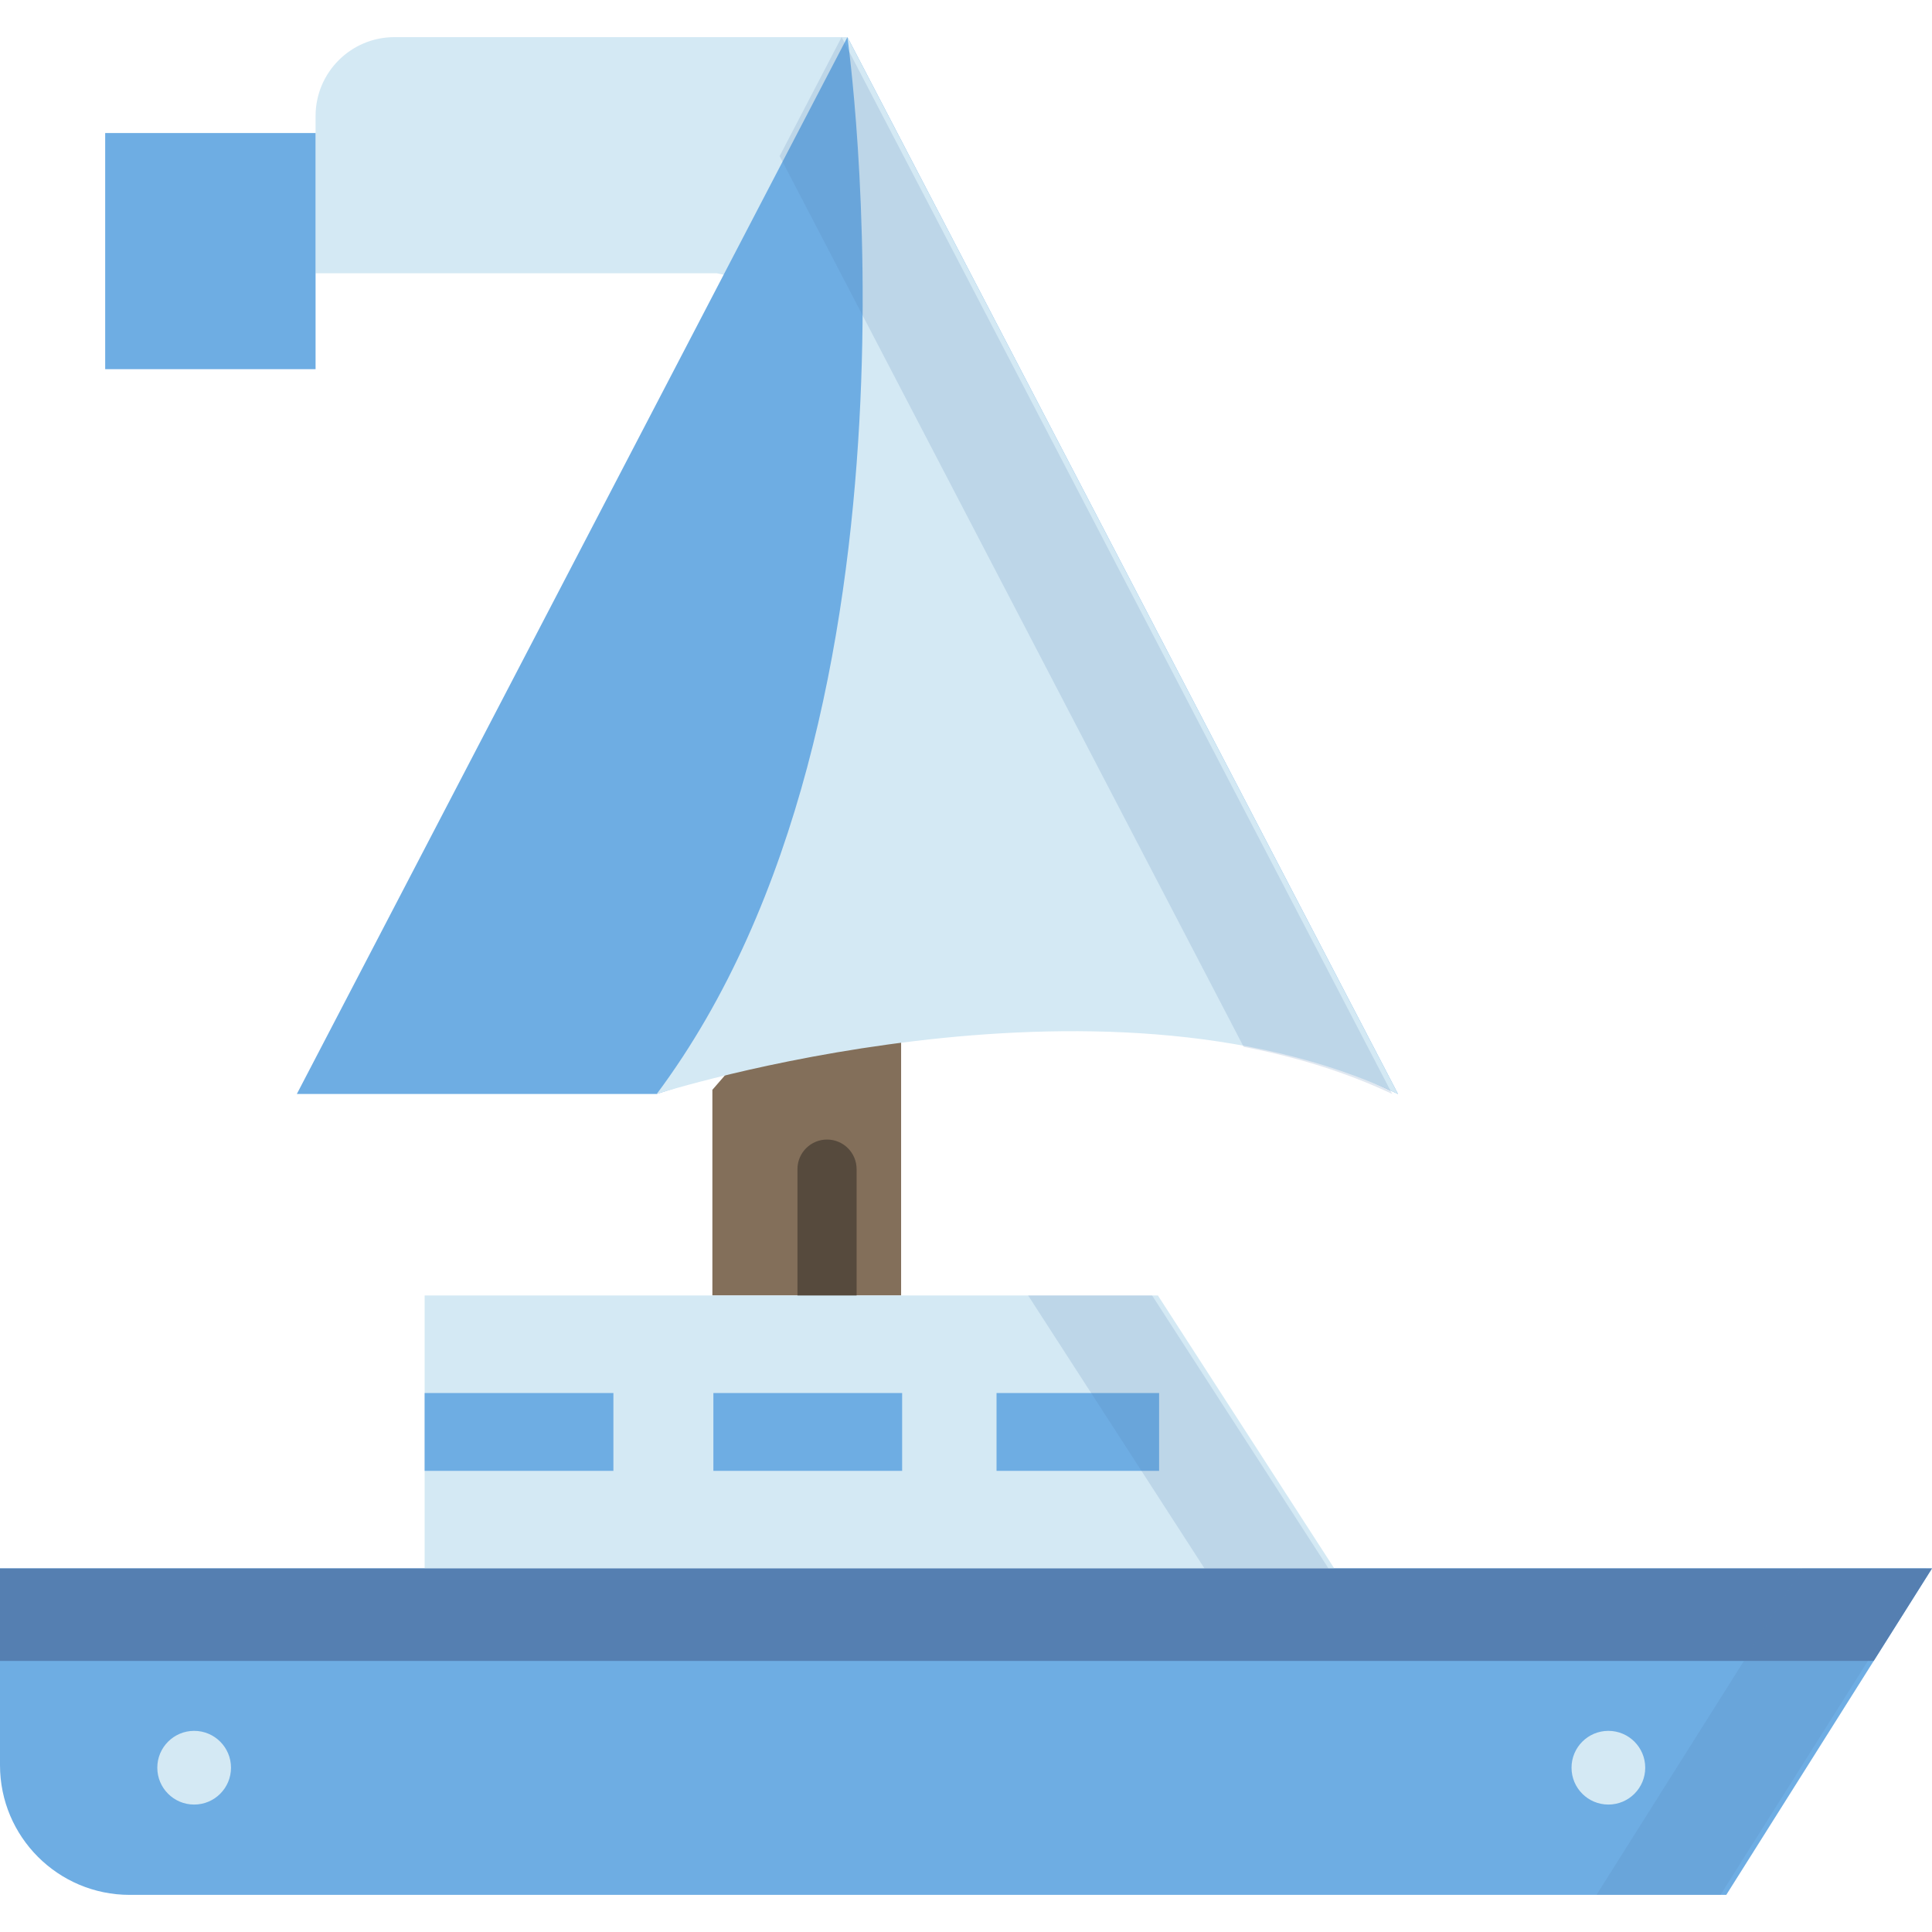 <?xml version="1.0" encoding="iso-8859-1"?>
<!-- Uploaded to: SVG Repo, www.svgrepo.com, Generator: SVG Repo Mixer Tools -->
<svg xmlns="http://www.w3.org/2000/svg" xmlns:xlink="http://www.w3.org/1999/xlink" version="1.1" id="Layer_1"  viewBox="0 0 490 490" xml:space="preserve" width="512" height="512">
<g>
	<polygon style="fill:#836F5A;" points="180.676,328.562 180.676,276.404 228.804,220.935 228.542,264.468 228.542,328.562  "/>
	<g>
		<path style="fill:#564A3D;" d="M209.754,336.062c-4.142,0-7.5-3.357-7.5-7.5v-32.047c0-4.143,3.358-7.5,7.5-7.5s7.5,3.357,7.5,7.5    v32.047C217.254,332.705,213.896,336.062,209.754,336.062z"/>
	</g>
	<path style="fill:#D4E9F4;" d="M214.926,9.416l-10.058,65.111l-23.022-5.22H80.038V29.426c0-11.051,8.959-20.009,20.009-20.009   L214.926,9.416"/>
	<path style="fill:#6EADE3;" d="M437.824,480.584H32.894C14.727,480.584,0,465.857,0,447.69v-49.907h490L437.824,480.584z"/>
	<polygon style="fill:#D4E9F4;" points="338.397,397.783 107.7,397.783 107.7,328.562 293.67,328.562  "/>
	<rect x="26.679" y="33.741" style="fill:#6EADE3;" width="53.358" height="59.89"/>
	<polygon style="fill:#6EADE3;" points="354.565,277.458 214.926,9.416 75.286,277.458 166.563,277.458 276.662,241.574  "/>
	<path style="fill:#D4E9F4;" d="M354.565,277.458L214.926,9.416c0,0,24.181,170.874-48.363,268.042   C166.563,277.458,278.729,241.63,354.565,277.458z"/>
	<circle style="fill:#D4E9F4;" cx="49.241" cy="448.332" r="9.346"/>
	<circle style="fill:#D4E9F4;" cx="407.922" cy="448.332" r="9.346"/>
	<rect x="107.7" y="353.303" style="fill:#6EADE3;" width="47.873" height="19.739"/>
	<rect x="180.931" y="353.303" style="fill:#6EADE3;" width="47.873" height="19.739"/>
	<rect x="252.744" y="353.303" style="fill:#6EADE3;" width="41.232" height="19.739"/>
	<g>
		<polygon style="fill:#557FB1;" points="490,397.783 0,397.783 0,421.241 475.218,421.241   "/>
	</g>
	<g style="opacity:0.18;">
		<path style="fill:#557FB1;" d="M315.426,265.506c13.066,2.509,25.813,6.35,37.67,11.952L213.456,9.416l-15.722,30.178    L315.426,265.506z"/>
		<polygon style="fill:#557FB1;" points="260.757,328.562 305.484,397.783 336.927,397.783 292.2,328.562   "/>
		<polygon style="fill:#557FB1;" points="488.53,397.783 457.087,397.783 450.741,407.853 404.911,480.584 436.354,480.584     482.184,407.853 488.53,397.783   "/>
	</g>
</g>















</svg>